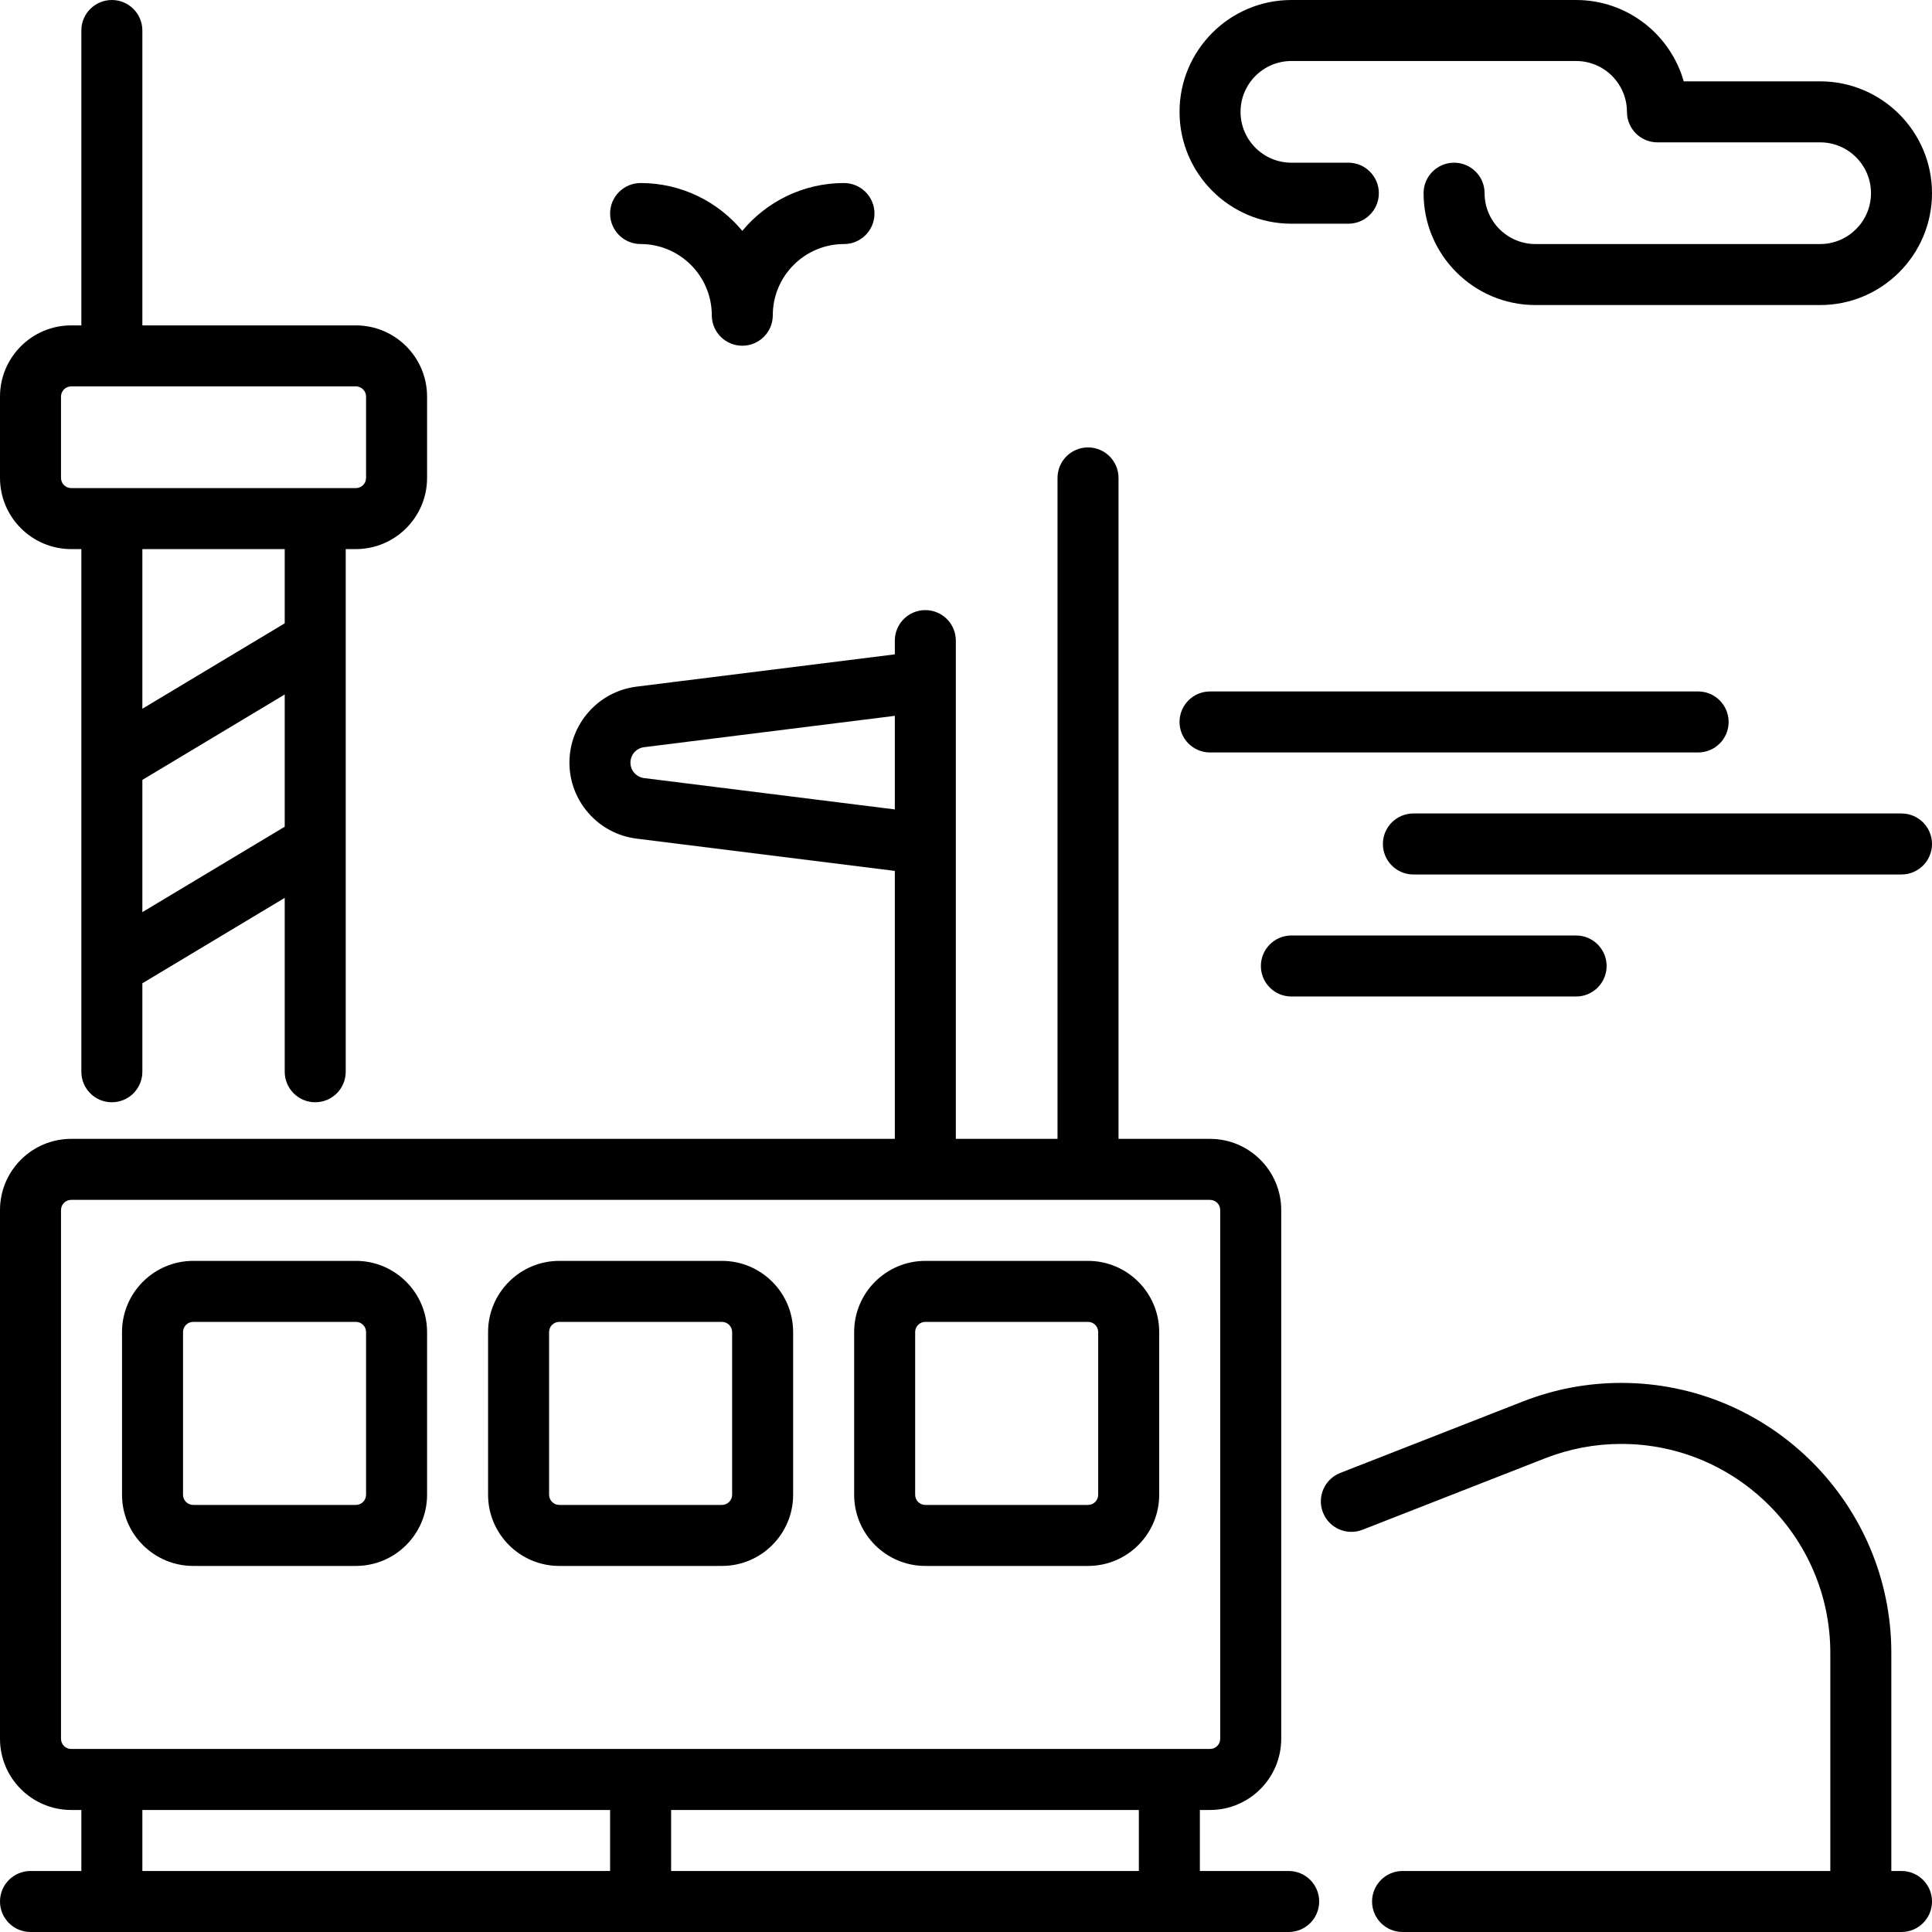 <?xml version="1.0" encoding="iso-8859-1"?>
<!-- Generator: Adobe Illustrator 19.0.0, SVG Export Plug-In . SVG Version: 6.00 Build 0)  -->
<svg version="1.1" id="Layer_1" xmlns="http://www.w3.org/2000/svg" xmlns:xlink="http://www.w3.org/1999/xlink" x="0px" y="0px"
	 viewBox="0 0 512 512" style="enable-background:new 0 0 512 512;" xml:space="preserve">
<g>
	<g>
		<g>
			<path d="M342.232,59.284h15.091c4.465,0,8.084-3.619,8.084-8.084s-3.62-8.084-8.084-8.084h-15.091
				c-7.43,0-13.474-6.044-13.474-13.474c0-7.43,6.044-13.474,13.474-13.474h75.453c7.43,0,13.474,6.044,13.474,13.474
				c0,4.466,3.62,8.084,8.084,8.084h43.116c7.43,0,13.474,6.044,13.474,13.474s-6.044,13.474-13.474,13.474h-75.453
				c-7.43,0-13.474-6.044-13.474-13.474c0-4.466-3.62-8.084-8.084-8.084c-4.465,0-8.084,3.619-8.084,8.084
				c0,16.344,13.297,29.642,29.642,29.642h75.453C498.703,80.842,512,67.544,512,51.2s-13.297-29.642-29.642-29.642h-36.153
				C442.678,9.13,431.228,0,417.684,0h-75.453c-16.345,0-29.642,13.298-29.642,29.642S325.886,59.284,342.232,59.284z"/>
			<path d="M320.674,199.411h129.347c4.465,0,8.084-3.618,8.084-8.084c0-4.466-3.62-8.084-8.084-8.084H320.674
				c-4.465,0-8.084,3.618-8.084,8.084C312.589,195.792,316.209,199.411,320.674,199.411z"/>
			<path d="M169.768,64.674c10.401,0,18.863,8.463,18.863,18.863c0,4.466,3.62,8.084,8.084,8.084c4.465,0,8.084-3.619,8.084-8.084
				c0-10.401,8.463-18.863,18.863-18.863c4.465,0,8.084-3.619,8.084-8.084s-3.62-8.084-8.084-8.084
				c-10.823,0-20.517,4.935-26.947,12.671c-6.431-7.736-16.124-12.671-26.947-12.671c-4.465,0-8.084,3.619-8.084,8.084
				S165.304,64.674,169.768,64.674z"/>
			<path d="M342.232,264.084h75.453c4.465,0,8.084-3.619,8.084-8.084c0-4.466-3.62-8.084-8.084-8.084h-75.453
				c-4.465,0-8.084,3.619-8.084,8.084C334.147,260.466,337.767,264.084,342.232,264.084z"/>
			<path d="M341.513,495.832h-23.534v-16.168h2.695c10.401,0,18.863-8.463,18.863-18.863V320.674
				c0-10.401-8.463-18.863-18.863-18.863h-24.253V126.653c0-4.466-3.62-8.084-8.084-8.084c-4.465,0-8.084,3.619-8.084,8.084v175.158
				h-26.947V223.77c0.001-0.078,0.001-0.156,0-0.234v-42.861c0.001-0.078,0.001-0.156,0-0.234v-10.672
				c0-4.466-3.62-8.084-8.084-8.084c-4.465,0-8.084,3.619-8.084,8.084v3.642l-68.454,8.556
				c-10.134,1.267-17.778,9.923-17.778,20.138s7.643,18.872,17.778,20.138l68.454,8.556v71.011H18.863
				C8.463,301.811,0,310.273,0,320.674V460.8c0,10.401,8.463,18.863,18.863,18.863h2.695v16.168H8.084
				C3.62,495.832,0,499.45,0,503.916C0,508.382,3.62,512,8.084,512h333.428c4.465,0,8.084-3.618,8.084-8.084
				C349.597,499.45,345.977,495.832,341.513,495.832z M170.688,206.199c-2.061-0.257-3.614-2.017-3.614-4.094
				c0-2.077,1.553-3.837,3.614-4.094l66.449-8.306v24.8L170.688,206.199z M161.684,495.832H37.726v-16.168h123.958V495.832z
				 M301.811,495.832H177.853v-16.168h123.958V495.832z M18.863,463.495c-1.485,0-2.695-1.208-2.695-2.695V320.674
				c0-1.486,1.209-2.695,2.695-2.695h301.811c1.485,0,2.695,1.208,2.695,2.695V460.8c0,1.486-1.209,2.695-2.695,2.695h-10.779
				H18.863z"/>
			<path d="M503.916,495.832h-2.695v-57.787c0-39.458-32.102-71.56-71.56-71.56c-8.959,0-17.732,1.656-26.076,4.919l-48.406,18.942
				c-4.157,1.628-6.21,6.316-4.582,10.475c1.628,4.157,6.316,6.212,10.474,4.582l48.406-18.942
				c6.459-2.528,13.249-3.808,20.185-3.808c30.543,0,55.392,24.849,55.392,55.392v57.787H371.694c-4.465,0-8.084,3.619-8.084,8.084
				c0,4.466,3.62,8.084,8.084,8.084h132.222c4.465,0,8.084-3.618,8.084-8.084C512,499.45,508.38,495.832,503.916,495.832z"/>
			<path d="M503.916,215.579H374.568c-4.465,0-8.084,3.618-8.084,8.084c0,4.466,3.62,8.084,8.084,8.084h129.347
				c4.465,0,8.084-3.618,8.084-8.084C512,219.197,508.38,215.579,503.916,215.579z"/>
			<path d="M94.316,334.147H51.2c-10.401,0-18.863,8.463-18.863,18.863v43.116c0,10.401,8.463,18.863,18.863,18.863h43.116
				c10.401,0,18.863-8.463,18.863-18.863V353.01C113.179,342.61,104.716,334.147,94.316,334.147z M97.011,396.126
				c0,1.486-1.209,2.695-2.695,2.695H51.2c-1.485,0-2.695-1.208-2.695-2.695V353.01c0-1.486,1.209-2.695,2.695-2.695h43.116
				c1.485,0,2.695,1.208,2.695,2.695V396.126z"/>
			<path d="M18.863,145.516h2.695v56.457c-0.001,0.094-0.001,0.186,0,0.28v53.615c-0.001,0.094-0.001,0.186,0,0.28v27.878
				c0,4.466,3.62,8.084,8.084,8.084c4.465,0,8.084-3.619,8.084-8.084v-23.449l37.726-22.636v46.084c0,4.466,3.62,8.084,8.084,8.084
				c4.465,0,8.084-3.619,8.084-8.084v-60.23c0.001-0.094,0.001-0.188,0-0.28v-53.615c0.001-0.094,0.001-0.188,0-0.28v-24.105h2.695
				c10.401,0,18.863-8.463,18.863-18.863v-21.558c0-10.401-8.463-18.863-18.863-18.863H37.726V8.084c0-4.466-3.62-8.084-8.084-8.084
				c-4.465,0-8.084,3.619-8.084,8.084v78.147h-2.695C8.463,86.232,0,94.694,0,105.095v21.558
				C0,137.053,8.463,145.516,18.863,145.516z M75.453,219.086l-37.726,22.636v-35.04l37.726-22.636V219.086z M75.453,165.192
				l-37.726,22.636v-42.312h37.726V165.192z M16.168,105.095c0-1.486,1.209-2.695,2.695-2.695h75.453
				c1.485,0,2.695,1.208,2.695,2.695v21.558c0,1.486-1.209,2.695-2.695,2.695H18.863c-1.485,0-2.695-1.208-2.695-2.695V105.095z"/>
			<path d="M288.337,334.147h-43.116c-10.401,0-18.863,8.463-18.863,18.863v43.116c0,10.401,8.463,18.863,18.863,18.863h43.116
				c10.401,0,18.863-8.463,18.863-18.863V353.01C307.2,342.61,298.737,334.147,288.337,334.147z M291.032,396.126
				c0,1.486-1.209,2.695-2.695,2.695h-43.116c-1.485,0-2.695-1.208-2.695-2.695V353.01c0-1.486,1.209-2.695,2.695-2.695h43.116
				c1.485,0,2.695,1.208,2.695,2.695V396.126z"/>
			<path d="M191.326,334.147H148.21c-10.401,0-18.863,8.463-18.863,18.863v43.116c0,10.401,8.463,18.863,18.863,18.863h43.116
				c10.401,0,18.863-8.463,18.863-18.863V353.01C210.189,342.61,201.727,334.147,191.326,334.147z M194.021,396.126
				c0,1.486-1.209,2.695-2.695,2.695H148.21c-1.485,0-2.695-1.208-2.695-2.695V353.01c0-1.486,1.209-2.695,2.695-2.695h43.116
				c1.485,0,2.695,1.208,2.695,2.695V396.126z"/>
		</g>
	</g>
</g>
<g>
</g>
<g>
</g>
<g>
</g>
<g>
</g>
<g>
</g>
<g>
</g>
<g>
</g>
<g>
</g>
<g>
</g>
<g>
</g>
<g>
</g>
<g>
</g>
<g>
</g>
<g>
</g>
<g>
</g>
</svg>
